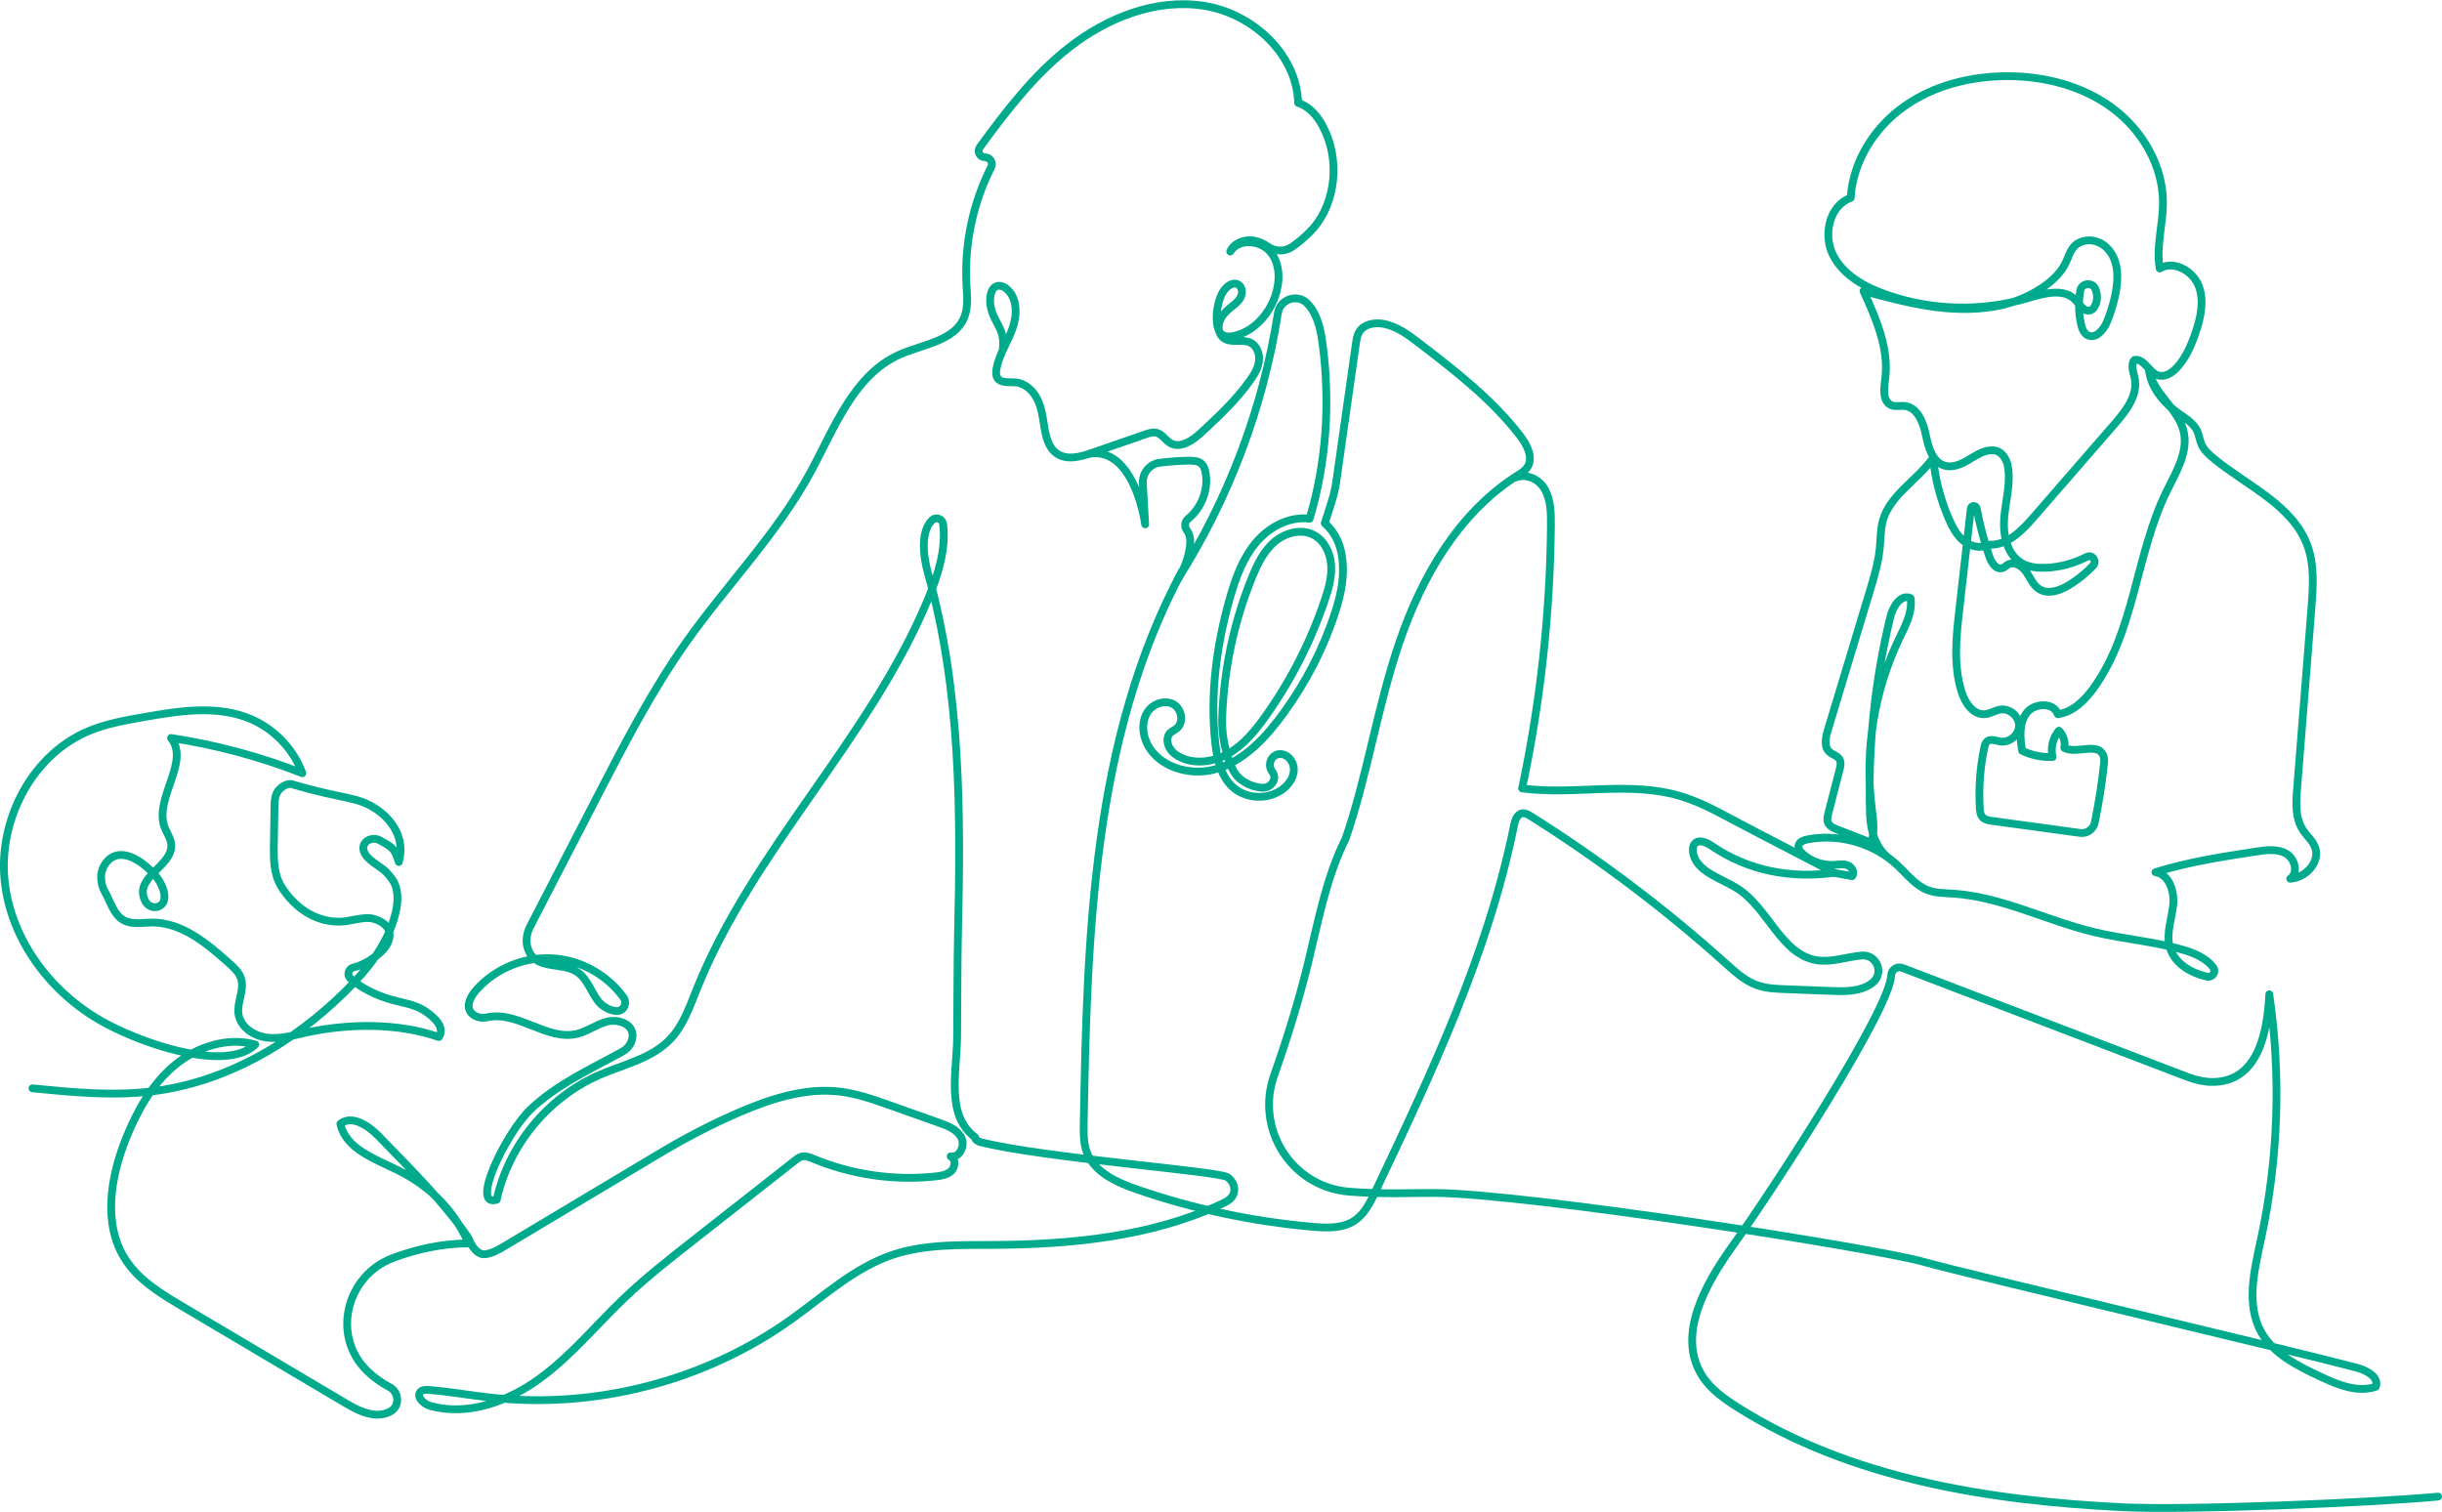 <?xml version="1.0" encoding="UTF-8"?>
<svg id="_レイヤー_2" data-name="レイヤー 2" xmlns="http://www.w3.org/2000/svg" viewBox="0 0 313.87 194.35">
  <defs>
    <style>
      .cls-1 {
        fill: none;
        stroke: #00aa8d;
        stroke-linecap: round;
        stroke-linejoin: round;
        stroke-width: 1px;
      }
    </style>
  </defs>
  <g id="_レイヤー_1-2" data-name="レイヤー 1">
    <g>
      <path class="cls-1" d="M140.19,58.29c4.46-.53,6.43,5.37,7,9.11l-.3-5.27c-.08-1.31.86-2.48,2.16-2.65,1.25-.16,2.5-.25,3.76-.27.61,0,1.29.03,1.7.48.23.25.33.58.41.91.48,2.22-.45,4.65-2.2,6.08-.44.36-.52,1.01-.19,1.46.55.74.51,1.57.35,2.5-.22,1.34-.77,2.72-1.53,3.84,6.59-10.37,11.01-22.11,12.9-34.24.27-1.77,2.49-2.53,3.75-1.26.24.24.46.51.64.8.87,1.34,1.16,2.97,1.37,4.55.98,7.53.45,15.25-1.69,22.35-2.63-.35-5.26,1.09-6.95,3.13-1.69,2.04-2.6,4.61-3.32,7.16-1.69,5.99-2.53,12.28-1.86,18.47.23,2.08.7,4.28,2.24,5.71,1.77,1.64,4.78,1.7,6.62.14.72-.61,1.27-1.49,1.25-2.43-.02-1-.84-2.01-1.87-1.93s-1.56,1.36-.94,2.22c.06.08.12.16.21.36.3.64-.2,1.44-.88,1.67s-1.89-.14-2.52-.46c-1.7-.88-2.13-2.17-2.64-3.95-.43-1.48-.62-3.01-.57-4.55.22-6.29,1.55-12.5,3.96-18.31.65-1.56,1.44-3.11,2.71-4.22,1.37-1.2,3.45-1.78,5.07-.94,1.39.72,2.15,2.3,2.26,3.86.11,1.55-.33,3.09-.83,4.56-1.79,5.31-4.37,10.35-7.62,14.92-1.33,1.86-2.82,3.69-4.81,4.81-2.05,1.15-4.74,1.44-6.69.11-.66-.45-1.13-1.18-1.09-1.98.05-.9.72-1.02,1.2-1.41.97-.79.63-2.55-.48-3.12-1.11-.57-2.58-.03-3.27,1.01s-.69,2.42-.27,3.59c1.22,3.34,5.51,4.74,8.94,3.79,3.77-1.05,6.61-4.2,8.87-7.32,2.84-3.92,5.08-8.26,6.57-12.87.61-1.89,1.07-3.85,1-5.84-.07-2.21-.69-4.14-2.34-5.61.6-1.88,1.22-3.53,1.47-5.26.85-5.95,1.69-11.9,2.54-17.86.07-.5.15-1.02.41-1.46.57-.96,1.87-1.23,2.97-1.07,1.8.27,3.32,1.42,4.76,2.52,4.68,3.6,9.41,7.25,12.99,11.94.89,1.16,1.71,2.78.9,4-.31.47-.81.77-1.29,1.07-7.53,4.78-12.27,12.97-15.14,21.39-2.88,8.42-4.16,17.3-6.93,25.29-2.49,4.97-3.49,10.52-4.81,15.91-1.2,4.9-2.69,9.72-4.37,14.48-2.46,6.93,2.24,14.35,9.59,14.97,4.29.36,8.41.14,11.13.17,11.98.11,56.42,7.05,62.86,8.88,5.38,1.53,46.51,11.16,55.69,13.62,1.22.33,2.77,1.22,2.32,2.41-2.39.81-4.97-.29-7.26-1.37-2.85-1.35-5.88-2.86-7.44-5.61-2.01-3.56-.92-7.97-.06-11.96,2.24-10.33,2.6-21.06,1.07-31.51-.24,5.01-1.48,11.37-7.45,11.27-1.05-.02-2.08-.28-3.06-.65-12.21-4.67-24.42-9.33-36.63-14-.69-.27-1.44.23-1.46.97-.17,4.43-15.1,27.39-20.38,34.77-3.52,4.91-7.14,11.4-3.99,16.55,1.1,1.81,2.89,3.08,4.69,4.22,14.52,9.15,32.15,11.95,49.3,12.8,8.48.42,32.22-.57,40.68-1.36"/>
      <path class="cls-1" d="M4.17,139.89c5.14.51,10.34,1.02,15.46.38,9.37-1.17,17.98-6.16,24.7-12.78,2.91-2.87,5.59-6.2,6.52-10.18.35-1.48.4-3.16-.5-4.37-.96-1.29-1.33-1.29-2.6-2.28-2.25-1.76-.42-3.32.96-2.7,1.87,1.02,2.02,1.15,2.55,2.84.86-3.02-.89-5.38-2.72-6.67-2.57-1.81-4.1-1.29-10.96-3.31-.61-.18-1.29.24-1.72.7-.52.55-.56,1.39-.58,2.14-.03,1.62-.05,3.23-.08,4.85-.03,1.94-.04,3.96,1.07,5.64.51.76,2.93,4.4,7.46,4.32,1.27-.02,3.06-.71,4.28-.37,2.59.72,2.7,2.85.62,4.55-.99.8-2.14,1.47-3.18,1.7-.68.15-.91.99-.39,1.44,1.46,1.27,3.29,2.14,5.17,2.69,1.45.42,3.01.59,4.28,1.4,1.27.81,2.77,2.2,1.89,3.42-5.17-1.82-11.52-1.76-16.87-.61-1.7.37-3.41.88-5.14.69s-3.5-1.34-3.74-3.06c-.21-1.51.8-3.06.34-4.52-.25-.81-.91-1.42-1.55-1.99-2.85-2.56-6.09-5.26-9.92-5.23-1.24.01-2.57.3-3.65-.31-1.27-.72-1.7-2.44-2.34-3.54-.7-1.2-.76-2.73.1-3.83,1.76-2.25,4.59-.29,6.25,1.54,1.11,1.22,1.97,3.58.42,4.11-.63.21-1.31-.12-1.62-.71-1.64-3.13,3.67-4.49,3.32-7.39-.09-.75-.57-1.39-.84-2.1-1.4-3.74,3.3-8.37.82-11.49,5.77.87,11.45,2.39,16.88,4.53-1.13-3.09-3.59-5.68-6.63-6.97-4.3-1.83-9.21-1.05-13.82-.23-2.34.41-4.7.83-6.9,1.73-7.32,3-11.71,11.36-10.92,19.21.78,7.85,6.19,14.85,13.19,18.52,5.78,3.03,15.57,5.98,19.03,2.61-3.61-1.01-7.59.32-10.45,2.74-2.86,2.42-4.74,5.8-6.14,9.27-2.03,5.05-3.04,11.12-.07,15.67,1.74,2.66,4.57,4.37,7.3,5.99,6.91,4.09,13.82,8.18,20.72,12.28,1.37.81,2.83,1.65,4.42,1.63.53,0,1.07-.15,1.55-.39,1.27-.65,1.19-2.5-.08-3.16-1.03-.54-1.98-1.23-2.82-2.03-4.67-4.46-2.79-12.29,3.27-14.56,3.1-1.16,6.34-1.86,9.73-1.88-1.91-4.26-4.87-7.29-9.05-9.38-2.97-1.48-6.77-2.76-7.44-6,1.49-1.16,3.59.23,4.91,1.59,4.36,4.5,8.54,8.62,11.59,13.17.27.89,1.12,2.1,2.04,2.02s1.76-.57,2.55-1.04c6.6-3.95,13.2-7.89,19.8-11.84,3.42-2.05,6.96-3.91,10.63-5.47,3.97-1.69,8.32-3.07,12.64-2.56,2.22.26,4.35,1.01,6.46,1.76,2.12.75,4.25,1.51,6.37,2.26,1.1.39,2.29.86,2.82,1.89s-.24,2.66-1.37,2.42c.65.32.61,1.34.1,1.85s-1.28.64-2,.72c-5.34.58-10.81-.21-15.77-2.27-.45-.19-.92-.39-1.4-.29-.37.07-.68.31-.97.54-4.41,3.46-8.81,6.92-13.22,10.38-2.99,2.35-5.99,4.7-8.74,7.33-3.61,3.45-6.8,7.37-10.84,10.31-4.03,2.94-9.24,4.84-14.05,3.51-.88-.24-1.89-1.27-1.2-1.87.26-.23.65-.22.99-.19,2.66.2,5.3.69,7.95.98,13.51,1.51,27.54-2.13,38.6-10.01,4.21-3,8.12-6.65,13.03-8.32,4.1-1.39,8.53-1.27,12.85-1.29,10.08-.05,20.4-1.02,29.53-5.28.75-.35,1.55-.78,1.59-1.78.03-.66-.34-1.28-.88-1.65-1.14-.79-23.96-2.49-31.83-4.53,0,0-.71-.27-.6-.6-3.79-2.84-2.36-8.28-2.31-12.92.04-3.71.02-9.52.11-13.24.37-15.56.37-31.37-3.86-46.35-.64-2.27-.94-5.39.53-6.81.49-.48,1.33-.18,1.42.5.4,3.21-.64,6.51-1.89,9.53-7.45,18.07-22.57,32.21-29.82,50.36-.9,2.24-1.71,4.6-3.38,6.34-2.37,2.48-5.97,3.23-9.12,4.6-6.59,2.87-11.65,9.02-13.17,16.02-3.48,1.05,1.2-8.58,4.31-11.57,3.36-3.23,7.72-5.19,11.79-7.43.61-.34,1.11-.88,1.29-1.55.51-1.95-1.67-2.75-3.24-2.34-1.32.35-2.46,1.23-3.79,1.56-3.89.97-7.59-3.01-11.64-2.11-.63.14-1.32,0-1.81-.41-.99-.82-.36-2.15.38-3.01,2.51-2.91,6.48-4.51,10.31-4.14,3.44.32,6.68,2.21,8.7,5,.54.74-.02,1.82-.93,1.75-.86-.07-1.8-.59-2.34-1.3-.94-1.25-1.42-2.92-2.74-3.76-2.02-1.29-5.32-.14-6.28-2.96-.32-.93-.17-1.96.28-2.83l8.68-16.81c3.5-6.78,7.02-13.58,11.43-19.81,5.19-7.33,11.61-13.84,15.9-21.73,3.1-5.7,5.56-12.56,11.5-15.19,3.01-1.33,7.05-1.73,8.29-4.77.54-1.3.37-2.77.29-4.18-.29-5.2.82-10.48,3.17-15.13.3-.58-.15-1.27-.8-1.28h0c-.66,0-1.04-.75-.65-1.29,3.39-4.64,6.91-9.24,11.43-12.79,4.93-3.87,11.27-6.38,17.46-5.37,6.19,1.01,11.85,6.22,12.02,12.47,1.44.44,2.48,1.69,3.18,3.02,2.23,4.19,1.68,9.7-1.21,13.07-.81.9-1.73,1.71-2.73,2.4-.95.65-2.19.64-3.14-.02-.54-.38-1.13-.66-1.77-.77-1.19-.22-2.58.29-3.06,1.4,1.07-1.71,3.91-1.49,5.19.08s1.23,3.86.55,5.76c-.86,2.37-2.79,4.48-5.26,5.01-.51.11-1.09.14-1.51-.16-.45-.32-.6-.9-.67-1.45-.14-1.27.07-2.59.6-3.75.4-.87,1.44-1.76,2.21-1.19.5.37.49,1.15.18,1.68s-.84.89-1.32,1.28c-.59.49-1.13,1.08-1.36,1.81s-.05,1.62.58,2.07c.94.68,2.34.07,3.39.56.84.4,1.22,1.43,1.12,2.35s-.6,1.74-1.14,2.5c-1.77,2.51-4.04,4.63-6.29,6.72-1.1,1.02-2.67,2.11-3.97,1.35-.63-.37-1.02-1.11-1.72-1.31-.5-.14-1.02.03-1.51.2-2.26.78-4.51,1.57-6.77,2.35-1.49.52-3.25,1.01-4.56.12-1.13-.76-1.45-2.25-1.66-3.59-.18-1.18-.35-2.38-.89-3.45s-1.52-1.99-2.71-2.11c-.85-.09-1.93.14-2.4-.58-.22-.34-.19-.78-.12-1.18.33-1.82,1.41-3.39,2.04-5.13s.68-3.95-.74-5.14c-.28-.24-.63-.42-1-.4-1.02.06-1.23,1.48-1.08,2.49.34,2.23,1.91,2.99,1.6,5.47"/>
      <path class="cls-1" d="M235.92,112.23l2.14.39c.37-.46-.04-1.19-.59-1.4s-1.17-.08-1.76-.05c-1.47.08-2.97-.46-4.05-1.45-.29-.27-.56-.62-.5-1.01.09-.5.68-.73,1.18-.82,4.1-.78,8.54.51,11.58,3.37,1.21,1.14,2.28,2.55,3.83,3.15,1.02.39,2.14.38,3.23.45,6.3.4,12.09,3.5,18.23,4.96,3.84.92,7.83,1.2,11.62,2.34,1.37.41,2.84,1.1,3.64,2.2.4.54-.1,1.32-.76,1.18-2.22-.48-4.33-1.78-4.86-3.93-.42-1.72.28-3.5.47-5.26.19-1.76-.52-3.97-2.28-4.24,4.22-1.32,8.62-1.99,12.99-2.66,1.29-.2,2.69-.37,3.82.28,1.13.65,1.59,2.49.51,3.22,2-.11,3.89-2.16,3.2-4.03-.32-.86-1.07-1.47-1.57-2.24-1-1.54-.89-3.51-.74-5.33.61-7.74,1.22-15.48,1.84-23.21.21-2.69.41-5.47-.51-8-1.91-5.24-7.77-7.67-12.08-11.23-.62-.51-1.23-1.08-1.55-1.82-.23-.53-.29-1.13-.53-1.66-.55-1.23-1.89-1.86-2.95-2.69-1.64-1.28-3.04-3.13-3.26-5.19.49,3.08,3.98,5.09,4.51,8.16.46,2.61-1.09,5.08-2.25,7.46-3.98,8.13-4.09,18-9.41,25.32-1.14,1.56-2.65,3.06-4.57,3.31-.51-1.58-3.07-1.46-4.04-.12s-.82,3.18-.54,4.82c1.21.59,2.57.86,3.91.8-.28-1.17.03-2.46.81-3.38.58.57.85,1.43.7,2.22,1.58.81,4.2-.73,4.97.87.2.4.16.87.11,1.32-.27,2.49-.66,4.96-1.17,7.41-.18.87-1.02,1.45-1.9,1.32l-11.33-1.55c-.42-.06-.87-.13-1.16-.43-.31-.32-.37-.8-.39-1.25-.15-2.58.05-5.18.57-7.7.07-.31.15-.65.4-.85.46-.36,1.11-.05,1.69.03,1.17.18,2.38-.85,2.39-2.04,0-1.18-1.18-2.23-2.36-2.07-.7.09-1.32.54-2.02.6-1.49.13-2.55-1.43-3-2.85-1.09-3.45-.69-7.16-.28-10.75l1.46-12.82c.05-.44.68-.46.76-.02.39,2.1.93,4.16,1.62,6.18.27.79.89,1.74,1.68,1.48.28-.09.5-.33.76-.47.82-.43,1.81.23,2.33,1s.88,1.7,1.67,2.19c1.13.7,2.61.18,3.75-.5,1.16-.7,2.22-1.56,3.15-2.54.54-.57-.12-1.48-.82-1.12-1.63.84-3.44,1.33-5.28,1.4-1.06.04-2.16-.07-3.08-.6-1.94-1.12-2.44-3.71-2.24-5.94.2-2.23.9-4.46.41-6.8-.42-1.24-1.11-1.84-2.17-1.76-1.06.08-1.97.72-2.89,1.26-.91.54-1.99,1.01-3.01.72-1.58-.46-2.1-2.38-2.43-3.99-.33-1.61-1.09-3.53-2.73-3.69-.55-.05-1.14.12-1.66-.08-1.17-.44-1-2.1-.83-3.34.53-3.91-1.14-7.75-2.78-11.35,5.53,1.5,11.14,3.01,16.99,1.97,1.98-.35,3.89-1.08,5.59-2.14,1.37-.86,2.69-1.98,3.4-3.45.52-1.08.72-2.37,2.24-2.79,1.11-.31,2.32.08,3.12.92,1.47,1.55,1.45,3.81,1.05,5.82-.24,1.23-.61,2.44-1.09,3.61-.43,1.05-1.45,2.25-2.47,1.75-.54-.27-.77-.91-.89-1.5-.3-1.4-.32-2.86-.07-4.27.17-.95,1.53-1.1,1.91-.22.3.7.33,1.52-.03,2.2-.11.22-.27.44-.5.55-.79.37-1.43-.67-2.02-1.3-1.47-1.57-4.03-.85-6.1-.24-5.92,1.76-12.41,1.6-18.24-.46-2.74-.96-5.5-2.49-6.81-5.08-1.31-2.59-.47-6.37,2.27-7.34.27-4.68,3.03-9.03,6.86-11.75,3.83-2.72,8.61-3.9,13.31-3.9,4.77,0,9.64,1.26,13.47,4.1,3.83,2.84,6.5,7.39,6.5,12.15,0,2.83-.91,5.68-.42,8.47,1.79-1.08,4.26.3,5.01,2.24.75,1.94.25,4.13-.43,6.1-.56,1.62-1.26,3.23-2.44,4.47-.62.65-1.51,1.2-2.36.93-1.19-.38-1.79-2.21-3.02-1.98-.54.63-.13,1.56.03,2.37.43,2.16-1.11,4.16-2.56,5.83-3.48,4-6.95,8-10.43,12-1.54,1.78-3.44,3.71-5.81,3.54-1,.55-2.3.25-3.18-.47-.89-.71-1.43-1.75-1.89-2.79-1.09-2.5-1.79-5.17-2.05-7.89-2,2.87-5.56,4.74-6.47,8.11-.3,1.12-.27,2.3-.38,3.46-.18,1.88-.73,3.7-1.27,5.51-1.81,5.98-3.61,11.96-5.42,17.95-.28.93-.51,2.09.21,2.75.4.37,1.02.49,1.3.95.23.4.13.9.01,1.35-.48,1.86-.96,3.73-1.44,5.59-.1.4-.21.84-.04,1.22.2.47.72.7,1.2.88,1.44.56,2.89,1.12,4.33,1.68.53-1.43.26-3.01.08-4.52-.92-7.41.34-15.07,3.58-21.8.78-1.62,1.69-3.33,1.42-5.1-1.24-.59-2.29,1.1-2.61,2.43-2.02,8.32-2.89,16.91-2.6,25.47.07,1.94.66,3.99,2.12,5.28"/>
      <path class="cls-1" d="M151.92,73.43c-11.48,21.4-12.19,46.71-12.63,70.97-.02,1.24-.04,2.52.39,3.68.97,2.61,3.86,3.91,6.49,4.82,7.29,2.51,14.88,4.12,22.56,4.79,1.83.16,3.82.23,5.35-.78,1.3-.86,2.03-2.33,2.69-3.74,7.22-15.2,14.49-30.59,17.83-47.08.13-.65.39-1.44,1.05-1.55.38-.06.75.15,1.08.36,8.9,5.6,17.32,11.96,25.14,18.99,1.19,1.07,2.41,2.18,3.92,2.73,1.18.43,2.45.48,3.7.53,1.94.07,3.89.15,5.83.22,1.54.06,3.14.1,4.54-.54.3-.14.59-.32.85-.54,1.5-1.24.49-3.65-1.45-3.47s-3.81.89-5.68.62c-4.64-.69-6.28-6.69-10.24-9.21-2.22-1.42-5.57-2.26-5.75-4.88-.02-.32.02-.66.23-.9.53-.63,1.54-.16,2.22.3,4.69,3.19,10.09,4.19,15.71,3.44-4.53-2.42-8.58-4.44-13.11-6.86-2.2-1.17-4.41-2.35-6.81-3.05-6.49-1.89-13.49-.05-20.19-.94,2.35-11.12,3.6-22.46,3.7-33.82.01-1.57-.01-3.21-.76-4.58-.75-1.38-2.42-2.13-3.87-1.54"/>
    </g>
  </g>
</svg>